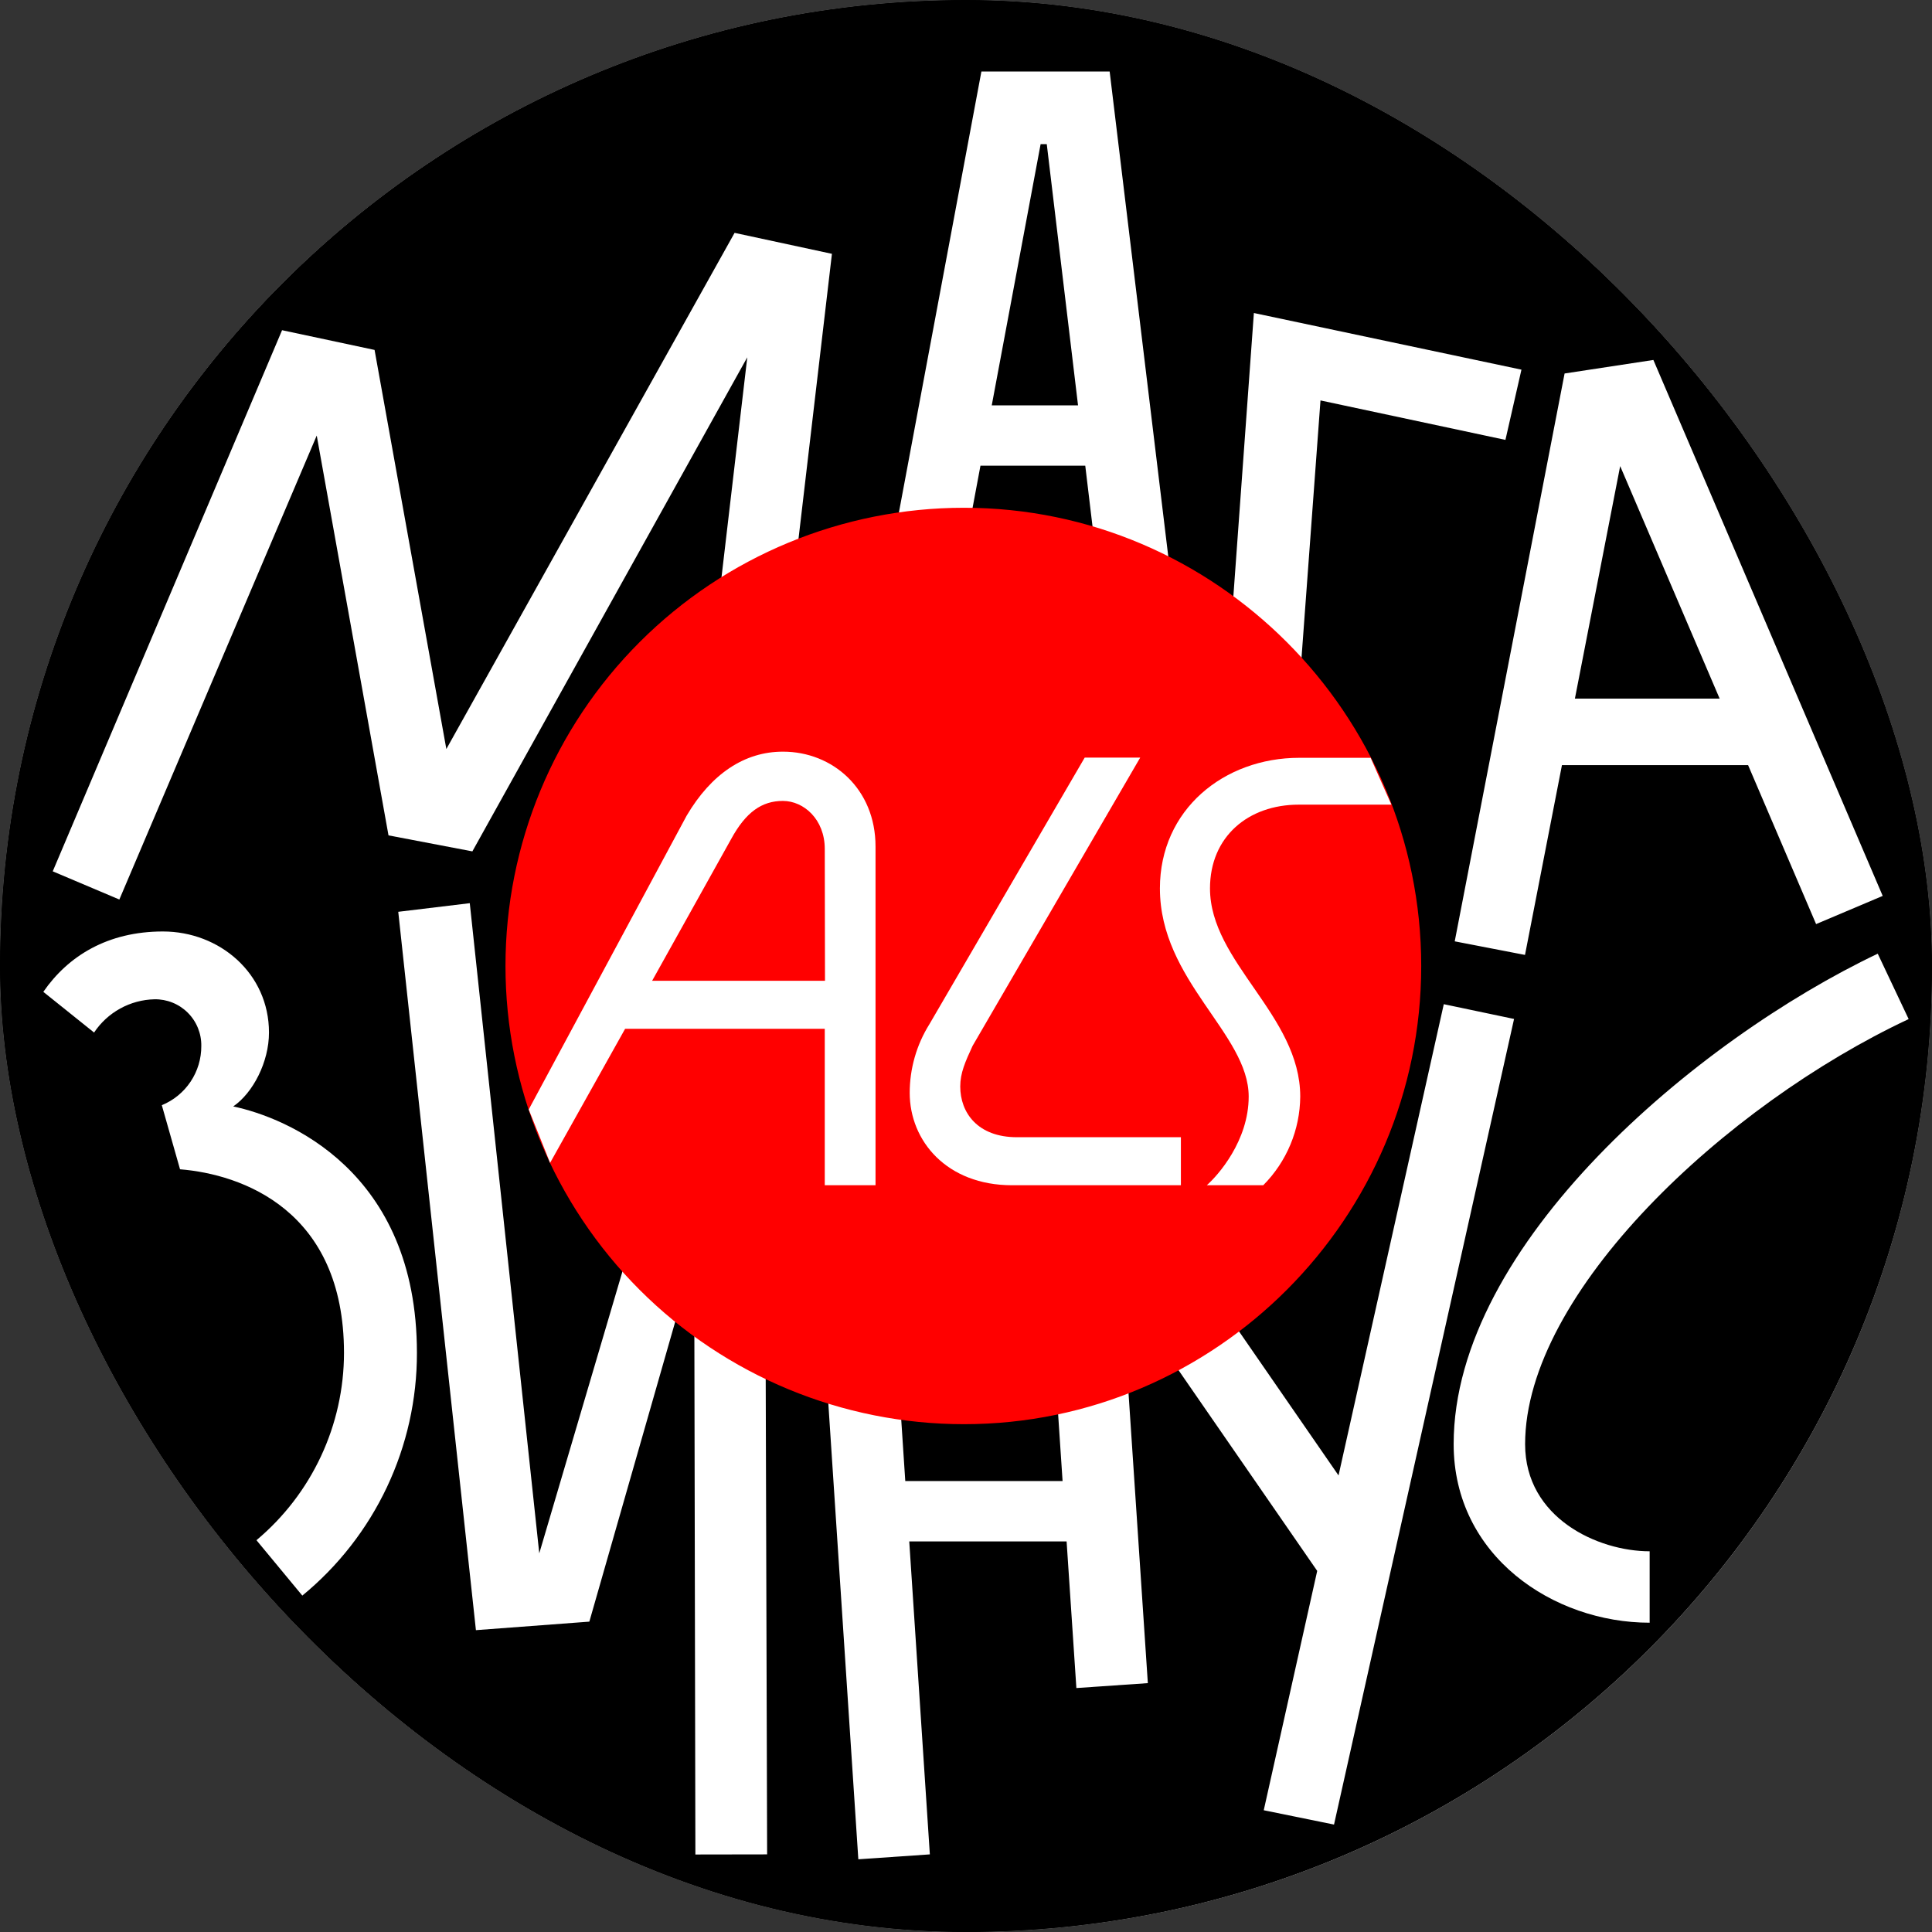 <svg xmlns="http://www.w3.org/2000/svg" version="1.1" xmlns:xlink="http://www.w3.org/1999/xlink" xmlns:svgjs="http://svgjs.dev/svgjs" width="1000" height="1000"><rect width="100%" height="100%" fill="#333333" stroke="none"/><g clip-path="url(#SvgjsClipPath1043)"><rect width="1000" height="1000" fill="#ffffff"></rect><g transform="matrix(2,0,0,2,0,0)"><svg xmlns="http://www.w3.org/2000/svg" version="1.1" xmlns:xlink="http://www.w3.org/1999/xlink" xmlns:svgjs="http://svgjs.dev/svgjs" width="500" height="500"><svg width="500" height="500" viewBox="0 0 500 500" fill="none" xmlns="http://www.w3.org/2000/svg">
<g clip-path="url(#clip0_7994_24)">
<rect width="500" height="500" fill="black"></rect>
<path d="M500 249.993C500 388.067 387.604 500 249.839 500C111.68 500 0 388.067 0 249.993C0 111.918 111.68 0 249.839 0C387.677 0 500 111.918 500 249.993Z" fill="black"></path>
<path d="M426.928 401.473C413.528 401.473 394.698 392.852 394.698 373.756C394.698 334.53 446.4 286.054 493.957 263.735L485.958 246.813C439.058 269.132 376.204 322.072 376.204 373.727C376.204 402.743 402.041 419.956 426.928 419.956V401.473ZM358.644 399.548L312.387 332.589L297.06 343.107L343.332 410.08L358.644 399.548ZM391.838 263.705L373.65 259.883L327.057 468.49L345.244 472.196L391.838 263.705ZM297.06 435.594L281.748 205.675L263.239 206.944L278.566 436.864L297.06 435.594ZM227.506 398.921H284.303V383.297H227.506V398.921ZM240.643 479.912L228.849 300.7L210.34 301.969L222.135 481.182L240.643 479.912ZM198.532 479.912L197.889 263.705H180.373L136.335 412.94L140.801 413.581L121.577 233.742L103.068 235.974L123.168 421.882L152.522 419.679L182.198 316.032L179.643 315.405L179.964 479.942L198.532 479.912ZM78.239 412.94C87.529 405.318 95.009 395.729 100.138 384.865C105.268 374.002 107.919 362.136 107.9 350.124C107.9 302.932 74.079 289.22 60.358 286.346C65.467 282.845 69.612 274.865 69.612 267.221C69.612 251.918 56.84 241.065 42.17 241.065C27.807 241.065 17.604 247.44 11.21 256.689L24.348 267.221C26.068 264.635 28.388 262.503 31.11 261.004C33.831 259.506 36.874 258.686 39.981 258.614C41.579 258.587 43.167 258.881 44.65 259.48C46.132 260.078 47.479 260.969 48.609 262.099C49.74 263.229 50.631 264.575 51.23 266.056C51.829 267.538 52.124 269.125 52.096 270.722C52.11 273.999 51.145 277.206 49.325 279.932C47.504 282.658 44.912 284.78 41.878 286.025L46.593 302.611C62.547 303.895 89.026 313.144 89.026 350.124C89.019 359.367 86.987 368.496 83.073 376.87C79.159 385.245 73.459 392.661 66.372 398.6L78.239 412.94ZM399.486 198.016H460.121V180.802H399.486V198.016ZM413.528 107.134L470.004 239.154L487.242 231.86L427.892 93.158L404.916 96.659L376.482 243.618L394.669 247.133L422.111 106.185L413.528 107.134ZM341.741 103.632L389.604 113.844L393.75 95.668L324.502 81.007L307.599 314.413L326.108 315.682L341.741 103.632ZM245.694 120.525H288.127V104.902H245.694V120.525ZM269.312 37.301H270.903L289.411 191.933L307.877 189.73L287.178 18.512H253.985L204.531 282.845L222.719 286.346L269.312 37.301ZM215.303 65.689L190.109 60.263L108.732 205.996L117.986 207.586L96.938 90.562L72.999 85.456L13.648 225.5L30.887 232.794L87.464 99.81L79.48 98.848L100.543 216.193L122.249 220.336L193.394 92.473L175.498 245.208L194.021 247.133L215.303 65.689Z" fill="white"></path>
<path d="M367.811 249.993C367.811 315.346 314.547 368.578 249.475 368.578C218.005 368.578 187.824 356.084 165.571 333.845C143.318 311.606 130.817 281.443 130.817 249.993C130.817 218.542 143.318 188.379 165.571 166.14C187.824 143.901 218.005 131.408 249.475 131.408C314.547 131.408 367.811 184.653 367.811 249.993Z" fill="#FF0000"></path>
<path d="M202.589 194.53C192.693 194.53 184.081 200.263 177.702 211.101L136.831 287.133L142.363 300.948L161.777 266.258H213.449V306.74H226.586V219.081C226.586 204.099 215.42 194.53 202.662 194.53M213.508 253.829H168.768L189.204 217.17C193.028 210.153 197.174 207.279 202.604 207.279C208.034 207.279 213.449 212.064 213.449 219.708L213.508 253.829Z" fill="white"></path>
<path d="M235.432 282.83C235.432 295.259 245.008 306.74 261.911 306.74H305.614V294.311H263.195C252.978 294.311 248.511 287.936 248.511 281.182C248.511 277.68 249.796 274.807 251.708 270.664L295.089 196.061H280.726L240.541 265.047C237.191 270.4 235.42 276.589 235.432 282.903" fill="white"></path>
<path d="M312.255 306.74H326.925C332.996 300.636 336.434 292.399 336.501 283.793C336.501 262.742 313.146 249.044 313.146 229.92C313.146 216.528 323.042 208.242 336.121 208.242H360.089L354.717 196.12H336.238C316.78 196.12 300.184 209.511 300.184 229.92C300.184 253.829 323.159 267.527 323.159 283.793C323.159 295.259 315.189 304.216 312.314 306.74" fill="white"></path>
</g>
<defs>
<clipPath id="clip0_7994_24">
<rect width="500" height="500" fill="white"></rect>
</clipPath>
<clipPath id="SvgjsClipPath1043"><rect width="1000" height="1000" x="0" y="0" rx="500" ry="500"></rect></clipPath></defs>
</svg></svg></g></g></svg>